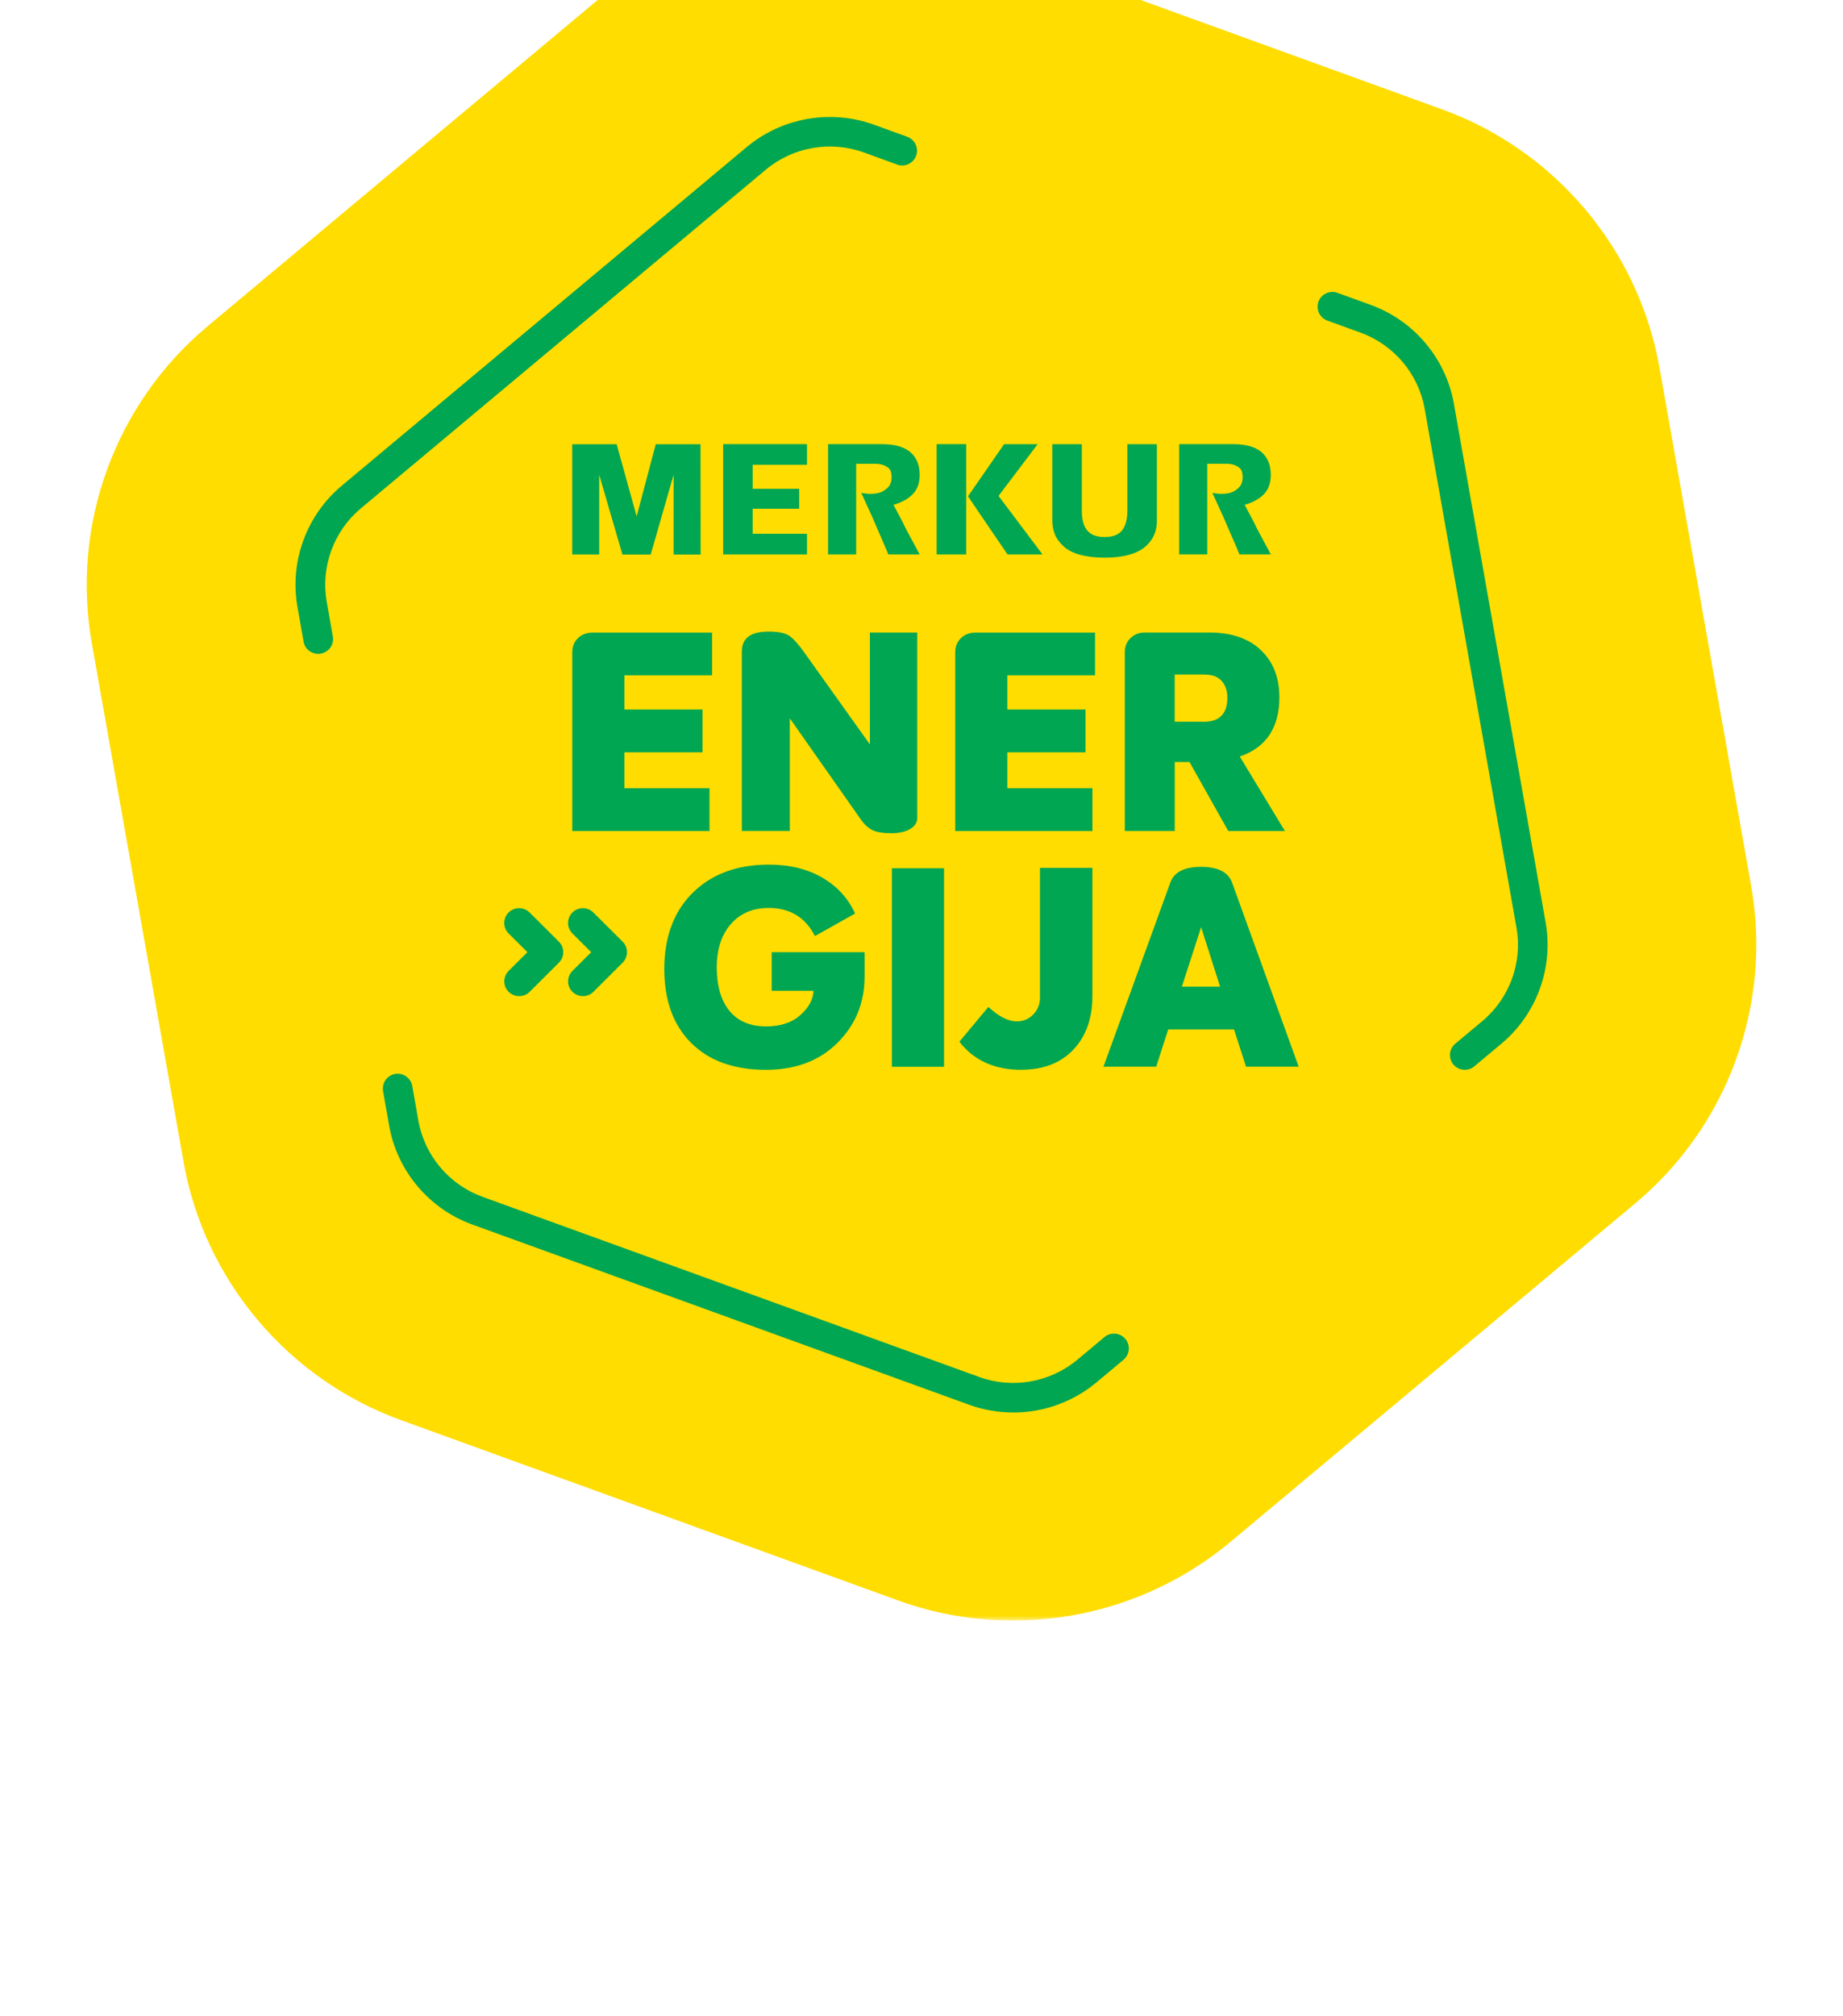 <svg width="182" height="199" viewBox="0 0 182 199" fill="none" xmlns="http://www.w3.org/2000/svg">
<g clip-path="url(#clip0_117_767)" filter="url(#filter0_dddd_117_767)">
<mask id="mask0_117_767" style="mask-type:luminance" maskUnits="userSpaceOnUse" x="7" y="28" width="168" height="169">
<path d="M175 28H7V197H175V28Z" fill="white"/>
</mask>
<g mask="url(#mask0_117_767)">
<path d="M100.066 197C96.161 197 92.318 196.326 88.646 194.994L39.586 177.202C28.41 173.151 20.19 163.385 18.127 151.717L9.064 100.487C7 88.819 11.377 76.837 20.484 69.221L60.475 35.782C66.482 30.764 74.103 28 81.94 28C85.845 28 89.689 28.674 93.355 30.006L142.414 47.798C153.585 51.849 161.811 61.615 163.874 73.283L172.937 124.513C175 136.181 170.624 148.158 161.517 155.774L121.526 189.212C115.524 194.231 107.903 196.994 100.066 196.994" fill="#FFDD00"/>
<path d="M57.562 128.122L60.458 131.007L57.568 133.887" stroke="#00A651" stroke-width="1.447" stroke-linecap="round" stroke-linejoin="round"/>
<path d="M51.268 128.122L54.157 131.007L51.268 133.887" stroke="#00A651" stroke-width="1.447" stroke-linecap="round" stroke-linejoin="round"/>
<path d="M125.497 91.738L124.72 90.29C124.615 90.091 124.465 89.814 124.271 89.455C124.083 89.096 123.938 88.808 123.839 88.588L122.912 86.841C123.761 86.592 124.399 86.233 124.837 85.763C125.275 85.293 125.491 84.669 125.491 83.884C125.491 82.917 125.186 82.171 124.582 81.64C123.966 81.115 123.029 80.85 121.764 80.85H116.445V91.732H119.218V82.784H121.11C121.337 82.784 121.553 82.812 121.77 82.867C121.98 82.922 122.197 83.033 122.402 83.193C122.613 83.359 122.713 83.668 122.713 84.122C122.713 84.409 122.657 84.652 122.546 84.862C122.435 85.072 122.225 85.271 121.919 85.465C121.614 85.658 121.176 85.758 120.599 85.758C120.494 85.758 120.355 85.747 120.183 85.73C120.017 85.708 119.862 85.686 119.723 85.664C119.873 86.001 120.095 86.493 120.394 87.134C120.694 87.775 120.888 88.201 120.971 88.416C121.06 88.626 121.304 89.195 121.709 90.118C122.114 91.041 122.347 91.583 122.396 91.732H125.491L125.497 91.738ZM114.243 88.355V80.855H111.331V87.41C111.331 88.267 111.159 88.919 110.81 89.361C110.46 89.803 109.889 90.019 109.09 90.019C108.292 90.019 107.737 89.809 107.376 89.383C107.01 88.958 106.833 88.3 106.833 87.41V80.855H103.915V88.355C103.915 88.886 104.004 89.361 104.182 89.781C104.353 90.201 104.642 90.588 105.041 90.948C105.441 91.307 105.973 91.583 106.655 91.771C107.338 91.959 108.147 92.058 109.09 92.058C110.033 92.058 110.815 91.965 111.497 91.771C112.185 91.578 112.723 91.307 113.123 90.953C113.522 90.599 113.805 90.212 113.982 89.792C114.16 89.372 114.249 88.897 114.249 88.35M95.412 91.738V80.85H92.495V91.738H95.412ZM102.95 91.738L98.607 85.962L102.468 80.855H99.156L98.047 82.452L97.065 83.873L95.59 85.995L96.716 87.659L97.759 89.19L99.495 91.738H102.95ZM90.82 91.738L90.038 90.284C89.932 90.091 89.783 89.809 89.588 89.455C89.4 89.096 89.256 88.808 89.161 88.588L88.235 86.841C89.078 86.592 89.722 86.233 90.16 85.763C90.603 85.293 90.82 84.669 90.82 83.884C90.82 82.917 90.515 82.171 89.905 81.645C89.295 81.12 88.357 80.85 87.093 80.85H81.773V91.738H84.547V82.79H86.444C86.665 82.79 86.887 82.817 87.098 82.873C87.314 82.928 87.525 83.038 87.736 83.199C87.947 83.364 88.047 83.674 88.047 84.127C88.047 84.409 87.991 84.658 87.88 84.862C87.769 85.072 87.558 85.271 87.253 85.465C86.948 85.658 86.51 85.758 85.933 85.758C85.822 85.758 85.689 85.747 85.517 85.73C85.345 85.708 85.19 85.686 85.051 85.664C85.201 86.001 85.423 86.493 85.723 87.134C86.022 87.775 86.216 88.201 86.299 88.416C86.383 88.626 86.632 89.195 87.037 90.124C87.442 91.047 87.669 91.583 87.725 91.738H90.82ZM79.693 91.738V89.698H74.33V87.228H78.922V85.255H74.33V82.889H79.693V80.85H71.412V91.738H79.693ZM59.171 83.878V91.743H56.509V80.861H60.896L62.871 87.985L64.757 80.861H69.177L69.188 91.749H66.52V83.873L64.257 91.749H61.467L59.182 83.906V83.884L59.171 83.878Z" fill="#00A651"/>
<path d="M70.309 103.67H61.662V107.047H69.377V111.275H61.662V114.818H70.065V119.046H56.515V101.399C56.515 100.835 56.703 100.365 57.08 100C57.458 99.635 57.94 99.453 58.528 99.453H70.32V103.681L70.309 103.67Z" fill="#00A651"/>
<path d="M85.899 99.448H90.581V117.753C90.581 118.212 90.342 118.577 89.865 118.853C89.388 119.129 88.784 119.262 88.046 119.262C87.203 119.262 86.571 119.162 86.16 118.958C85.75 118.759 85.367 118.411 85.017 117.913L77.996 107.92V119.035H73.259V101.305C73.259 100.006 74.141 99.353 75.904 99.353C76.842 99.353 77.519 99.492 77.929 99.763C78.339 100.033 78.85 100.603 79.46 101.465L85.905 110.496V99.436L85.899 99.448Z" fill="#00A651"/>
<path d="M108.125 103.67H99.478V107.047H107.194V111.275H99.478V114.818H107.881V119.046H94.331V101.399C94.331 100.835 94.52 100.365 94.897 100C95.274 99.635 95.757 99.453 96.344 99.453H108.136V103.681L108.125 103.67Z" fill="#00A651"/>
<path d="M121.293 119.042L117.466 112.232H116.007V119.042H111.076V101.394C111.076 100.83 111.265 100.36 111.642 99.995C112.019 99.631 112.491 99.448 113.062 99.448H119.424C121.609 99.448 123.306 100.029 124.521 101.189C125.736 102.35 126.34 103.903 126.34 105.843C126.34 108.844 125.037 110.795 122.43 111.691L126.889 119.047H121.299L121.293 119.042ZM116.002 103.594V108.258H118.891C120.433 108.258 121.204 107.462 121.204 105.871C121.204 105.191 121.016 104.644 120.638 104.224C120.261 103.804 119.69 103.594 118.919 103.594H116.002Z" fill="#00A651"/>
<path d="M75.622 142.619C72.483 142.619 70.026 141.735 68.256 139.971C66.481 138.203 65.6 135.765 65.6 132.654C65.6 129.542 66.537 126.983 68.412 125.137C70.287 123.291 72.793 122.362 75.933 122.362C77.969 122.362 79.727 122.793 81.208 123.65C82.683 124.512 83.765 125.69 84.441 127.193L80.475 129.415C79.538 127.569 78.013 126.64 75.905 126.64C74.347 126.64 73.099 127.171 72.172 128.232C71.246 129.293 70.78 130.719 70.78 132.515C70.78 134.312 71.196 135.771 72.034 136.799C72.871 137.821 74.075 138.335 75.656 138.335C77.07 138.335 78.196 137.965 79.028 137.224C79.865 136.484 80.298 135.682 80.337 134.82H76.205V131.007H85.379V133.422C85.379 136.003 84.486 138.181 82.705 139.955C80.925 141.729 78.567 142.619 75.628 142.619" fill="#00A651"/>
<path d="M93.227 122.723H88.074V142.322H93.227V122.723Z" fill="#00A651"/>
<path d="M100.854 142.619C98.208 142.619 96.172 141.696 94.741 139.844L97.603 136.412C98.629 137.363 99.567 137.838 100.415 137.838C101.059 137.838 101.597 137.611 102.04 137.153C102.484 136.694 102.701 136.147 102.701 135.506V122.688H107.875V135.367C107.875 137.545 107.249 139.297 106.001 140.624C104.753 141.95 103.033 142.613 100.848 142.613" fill="#00A651"/>
<path d="M123.051 142.315L121.864 138.64H115.363L114.176 142.315H108.968L115.579 124.12C115.945 123.098 116.955 122.584 118.608 122.584C120.261 122.584 121.281 123.098 121.664 124.12L128.248 142.315H123.039H123.051ZM116.716 134.412H120.488L118.613 128.537L116.711 134.412H116.716Z" fill="#00A651"/>
<path d="M144.649 142.619C144.233 142.619 143.817 142.442 143.528 142.1C143.007 141.481 143.09 140.563 143.711 140.044L146.39 137.805C149.075 135.561 150.362 132.029 149.757 128.592L140.688 77.356C140.078 73.918 137.655 71.039 134.365 69.845L131.076 68.651C130.316 68.375 129.928 67.54 130.2 66.783C130.477 66.026 131.32 65.639 132.075 65.91L135.364 67.103C139.635 68.651 142.78 72.387 143.573 76.848L152.636 128.083C153.423 132.543 151.754 137.125 148.271 140.038L145.592 142.277C145.32 142.509 144.982 142.619 144.654 142.619" fill="#00A651"/>
<path d="M100.055 176.451C98.59 176.451 97.115 176.202 95.701 175.688L46.641 157.896C42.37 156.349 39.225 152.613 38.432 148.152L37.828 144.72C37.689 143.93 38.221 143.172 39.015 143.029C39.808 142.891 40.568 143.421 40.712 144.212L41.316 147.644C41.926 151.082 44.35 153.961 47.639 155.155L96.699 172.947C99.988 174.14 103.704 173.488 106.389 171.244L109.068 169.006C109.683 168.492 110.61 168.569 111.131 169.188C111.652 169.807 111.569 170.725 110.954 171.244L108.275 173.483C105.945 175.428 103.016 176.456 100.055 176.456" fill="#00A651"/>
<path d="M31.416 101.553C30.717 101.553 30.101 101.056 29.979 100.348L29.375 96.916C28.587 92.456 30.257 87.874 33.74 84.961L73.736 51.523C77.219 48.61 82.034 47.764 86.31 49.312L89.594 50.506C90.354 50.782 90.742 51.617 90.47 52.374C90.193 53.131 89.355 53.523 88.595 53.247L85.312 52.053C82.017 50.859 78.306 51.511 75.622 53.755L35.631 87.194C32.947 89.438 31.66 92.97 32.264 96.408L32.869 99.84C33.008 100.63 32.481 101.387 31.682 101.531C31.593 101.548 31.51 101.553 31.427 101.553" fill="#00A651"/>
<path d="M57.568 135.346C57.191 135.346 56.819 135.203 56.531 134.921C55.959 134.352 55.959 133.429 56.531 132.854L58.383 131.008L56.525 129.156C55.954 128.587 55.954 127.664 56.525 127.089C57.096 126.52 58.023 126.52 58.594 127.089L61.489 129.974C62.061 130.543 62.061 131.466 61.489 132.041L58.6 134.921C58.311 135.208 57.94 135.346 57.562 135.346" fill="#00A651"/>
<path d="M51.267 135.346C50.89 135.346 50.518 135.203 50.23 134.921C49.659 134.352 49.659 133.429 50.23 132.854L52.083 131.008L50.224 129.156C49.653 128.587 49.653 127.664 50.224 127.089C50.796 126.52 51.722 126.52 52.299 127.089L55.194 129.974C55.765 130.543 55.765 131.466 55.194 132.041L52.304 134.921C52.016 135.208 51.644 135.346 51.267 135.346Z" fill="#00A651"/>
<path d="M144.649 141.16L147.328 138.922C150.423 136.335 151.893 132.3 151.194 128.337L142.126 77.102C141.427 73.139 138.654 69.85 134.86 68.474L131.576 67.28" stroke="#00A651" stroke-width="1.447" stroke-linecap="round" stroke-linejoin="round"/>
<path d="M39.27 144.466L39.874 147.898C40.578 151.861 43.346 155.15 47.14 156.526L96.2 174.317C99.993 175.694 104.236 174.947 107.331 172.361L110.01 170.122" stroke="#00A651" stroke-width="1.447" stroke-linecap="round" stroke-linejoin="round"/>
<path d="M89.089 51.877L85.8 50.683C82.006 49.307 77.763 50.053 74.668 52.64L34.672 86.078C31.577 88.665 30.107 92.7 30.806 96.662L31.411 100.095" stroke="#00A651" stroke-width="1.447" stroke-linecap="round" stroke-linejoin="round"/>
</g>
</g>
<defs>
<filter id="filter0_dddd_117_767" x="-1" y="0" width="184" height="199" filterUnits="userSpaceOnUse" color-interpolation-filters="sRGB">
<feFlood flood-opacity="0" result="BackgroundImageFix"/>
<feColorMatrix in="SourceAlpha" type="matrix" values="0 0 0 0 0 0 0 0 0 0 0 0 0 0 0 0 0 0 127 0" result="hardAlpha"/>
<feOffset dy="-1"/>
<feGaussianBlur stdDeviation="1.5"/>
<feColorMatrix type="matrix" values="0 0 0 0 0 0 0 0 0 0 0 0 0 0 0 0 0 0 0.1 0"/>
<feBlend mode="normal" in2="BackgroundImageFix" result="effect1_dropShadow_117_767"/>
<feColorMatrix in="SourceAlpha" type="matrix" values="0 0 0 0 0 0 0 0 0 0 0 0 0 0 0 0 0 0 127 0" result="hardAlpha"/>
<feOffset dy="-5"/>
<feGaussianBlur stdDeviation="2.5"/>
<feColorMatrix type="matrix" values="0 0 0 0 0 0 0 0 0 0 0 0 0 0 0 0 0 0 0.09 0"/>
<feBlend mode="normal" in2="effect1_dropShadow_117_767" result="effect2_dropShadow_117_767"/>
<feColorMatrix in="SourceAlpha" type="matrix" values="0 0 0 0 0 0 0 0 0 0 0 0 0 0 0 0 0 0 127 0" result="hardAlpha"/>
<feOffset dy="-11"/>
<feGaussianBlur stdDeviation="3.5"/>
<feColorMatrix type="matrix" values="0 0 0 0 0 0 0 0 0 0 0 0 0 0 0 0 0 0 0.05 0"/>
<feBlend mode="normal" in2="effect2_dropShadow_117_767" result="effect3_dropShadow_117_767"/>
<feColorMatrix in="SourceAlpha" type="matrix" values="0 0 0 0 0 0 0 0 0 0 0 0 0 0 0 0 0 0 127 0" result="hardAlpha"/>
<feOffset dy="-20"/>
<feGaussianBlur stdDeviation="4"/>
<feColorMatrix type="matrix" values="0 0 0 0 0 0 0 0 0 0 0 0 0 0 0 0 0 0 0.01 0"/>
<feBlend mode="normal" in2="effect3_dropShadow_117_767" result="effect4_dropShadow_117_767"/>
<feBlend mode="normal" in="SourceGraphic" in2="effect4_dropShadow_117_767" result="shape"/>
</filter>
<clipPath id="clip0_117_767">
<rect width="168" height="169" fill="white" transform="translate(7 28)"/>
</clipPath>
</defs>
</svg>
